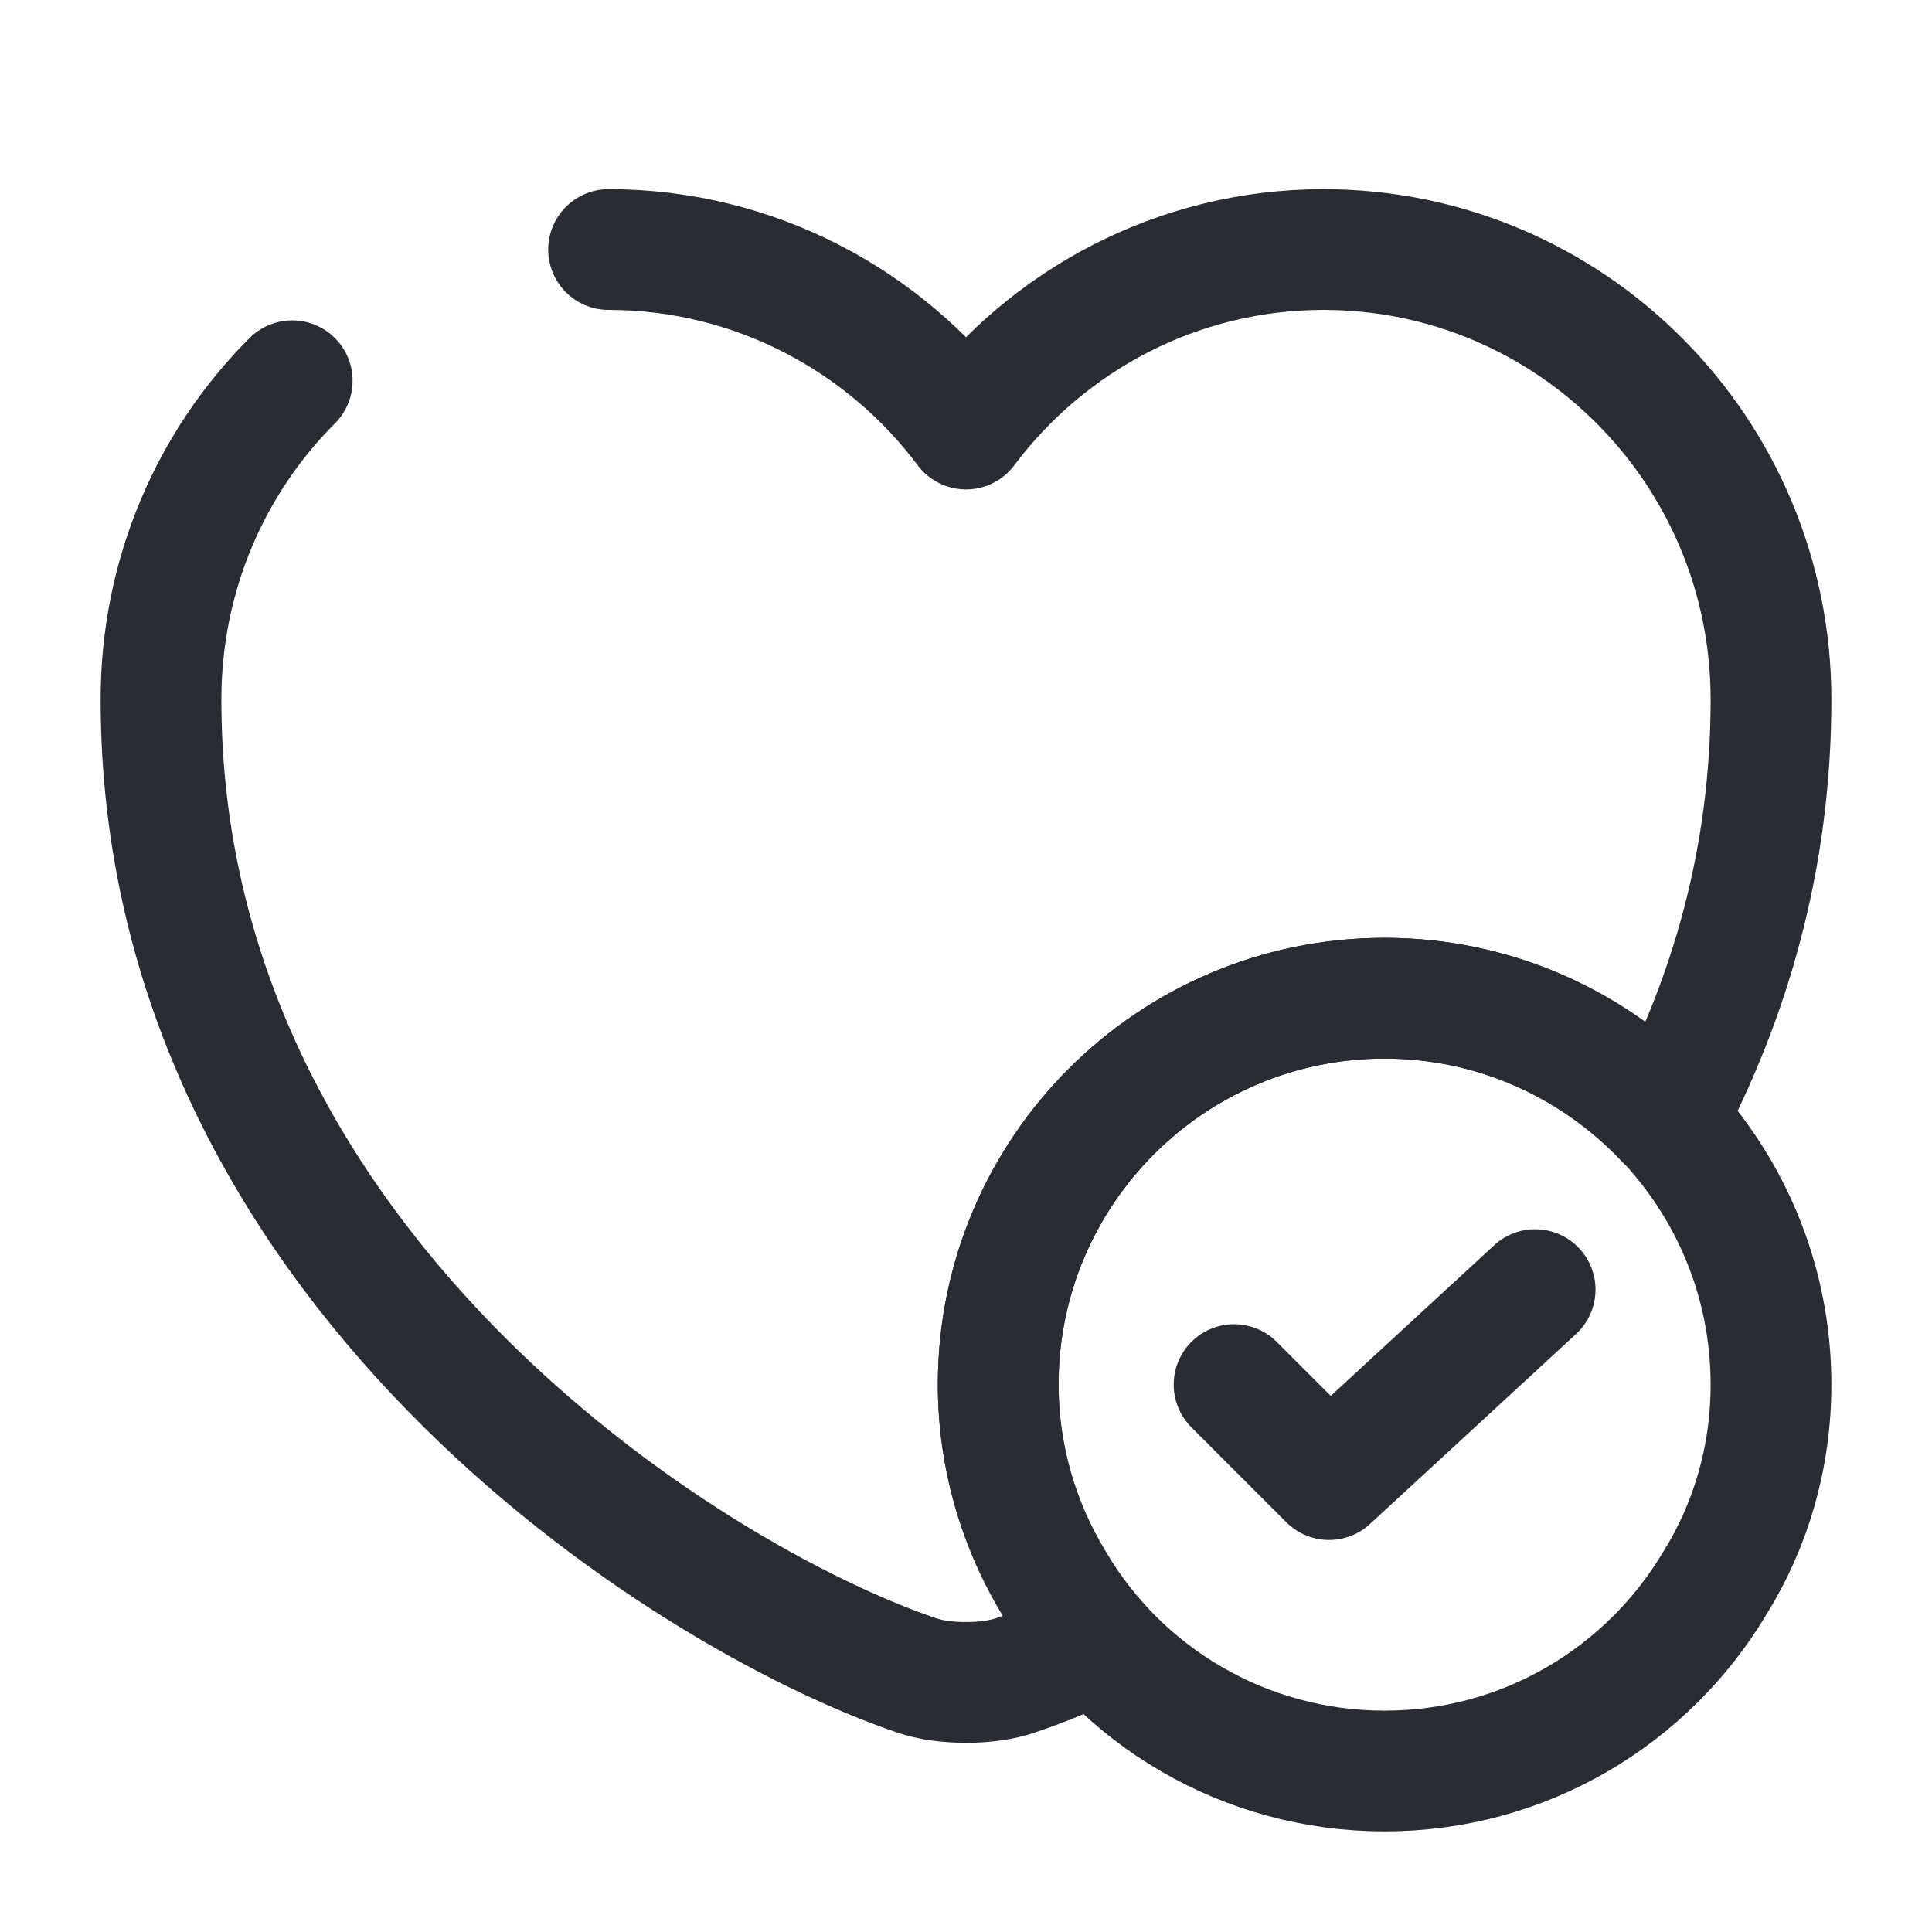 <svg width="24" height="24" viewBox="0 0 24 24" fill="none" xmlns="http://www.w3.org/2000/svg">
<path d="M7.56 3.1C9.37 3.1 10.99 3.98 12 5.33C13.01 3.98 14.63 3.1 16.44 3.1C19.51 3.1 22 5.6 22 8.69C22 10.66 21.49 12.4 20.69 13.91C19.81 12.98 18.57 12.4 17.2 12.4C14.55 12.4 12.4 14.55 12.4 17.2C12.4 18.43 12.87 19.55 13.63 20.4C13.26 20.57 12.92 20.71 12.62 20.81C12.28 20.93 11.72 20.93 11.38 20.81C8.48 19.82 2 15.69 2 8.69C2 7.14 2.62 5.74 3.63 4.73" stroke="#292D32" stroke-width="1.5" stroke-linecap="round" stroke-linejoin="round"/>
<path d="M22 17.2C22 18.1 21.75 18.95 21.3 19.67C20.47 21.06 18.95 22 17.2 22C15.45 22 13.92 21.06 13.1 19.67C12.66 18.95 12.4 18.1 12.4 17.2C12.4 14.55 14.55 12.4 17.2 12.4C19.85 12.4 22 14.55 22 17.2Z" stroke="#292D32" stroke-width="1.5" stroke-miterlimit="10" stroke-linecap="round" stroke-linejoin="round"/>
<path d="M15.33 17.2L16.51 18.38L19.07 16.02" stroke="#292D32" stroke-width="1.5" stroke-linecap="round" stroke-linejoin="round"/>
</svg>
